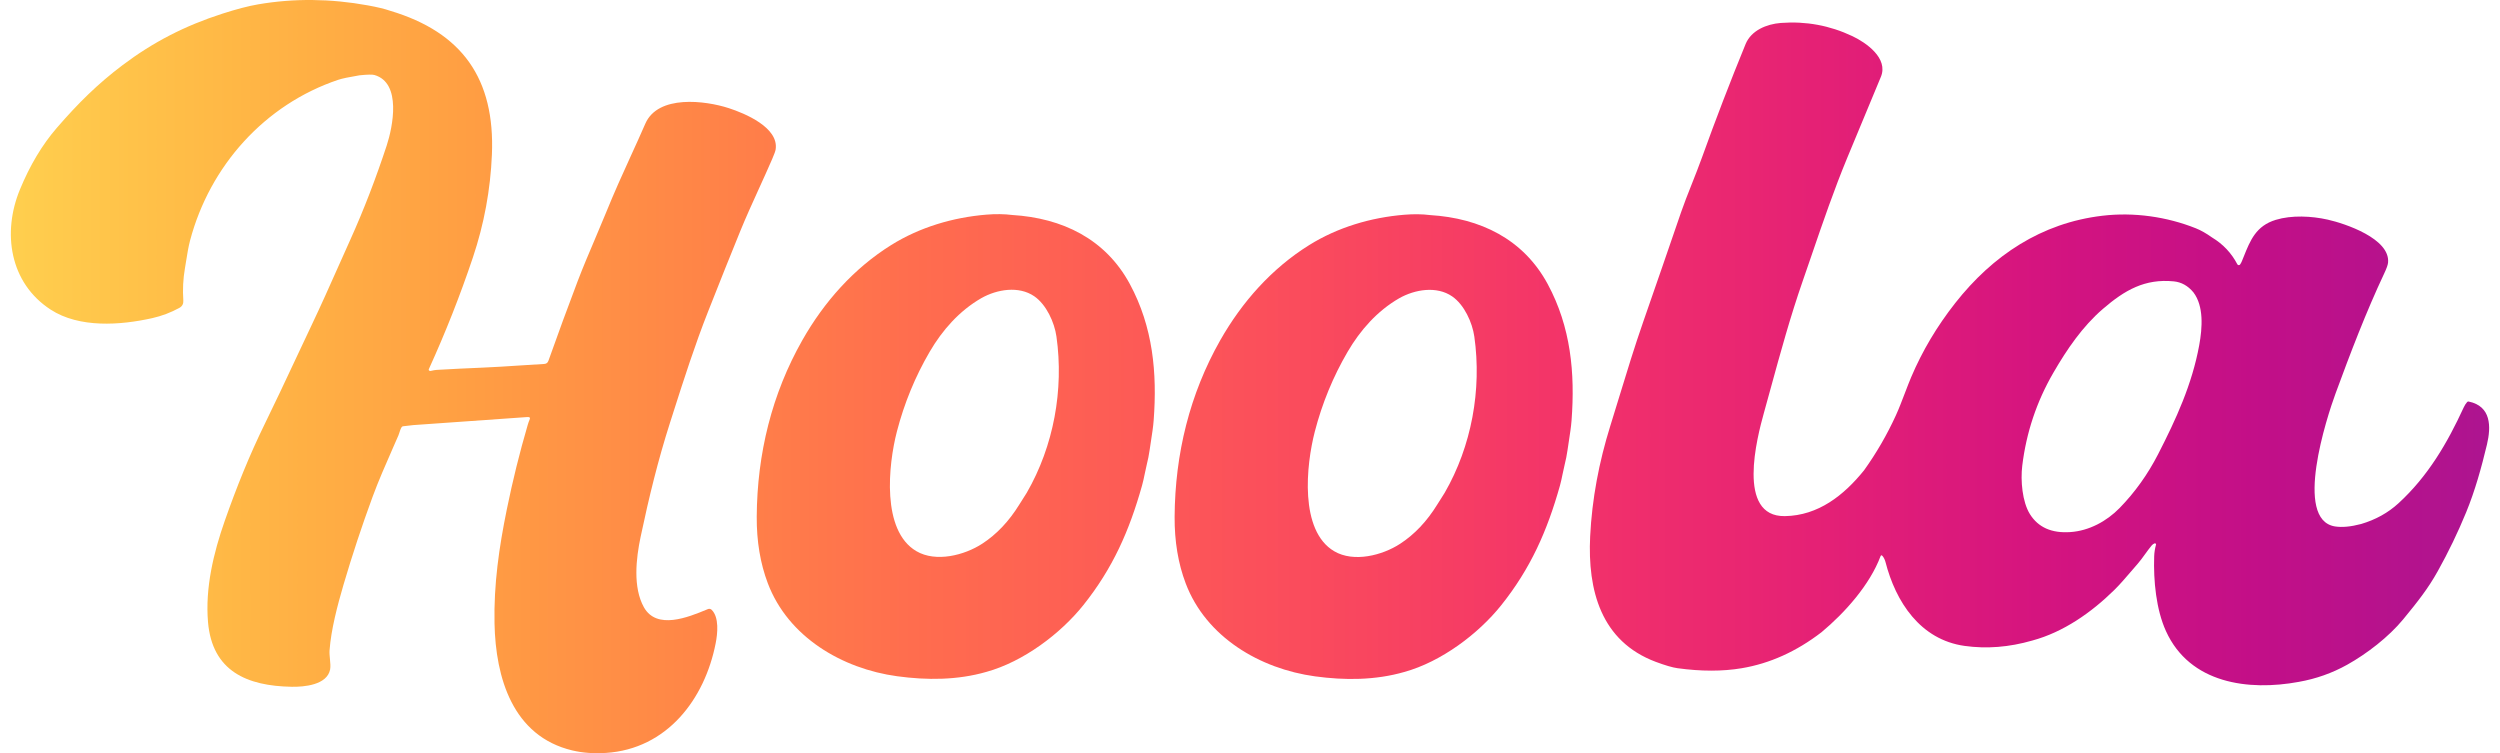 <svg xmlns="http://www.w3.org/2000/svg" width="156" height="47" viewBox="0 0 156 47" fill="none">
  <path fill-rule="evenodd" clip-rule="evenodd" d="M22.955 0.336C23.55 0.444 24.013 0.556 24.345 0.672C28.852 2.017 30.894 4.926 30.695 9.65C30.603 11.843 30.208 13.979 29.511 16.059C28.717 18.425 27.8 20.751 26.758 23.036C26.753 23.046 26.751 23.057 26.751 23.068C26.751 23.079 26.754 23.09 26.759 23.1C26.764 23.11 26.771 23.118 26.78 23.125C26.788 23.132 26.799 23.137 26.809 23.139L26.855 23.15C27.025 23.109 27.158 23.087 27.253 23.081C28.199 23.026 29.145 22.98 30.092 22.941C30.849 22.91 31.619 22.859 32.388 22.809C32.914 22.774 33.439 22.739 33.958 22.711C34.09 22.704 34.178 22.639 34.221 22.514C34.821 20.825 35.431 19.165 36.05 17.535C36.379 16.671 36.766 15.762 37.131 14.905L37.131 14.904C37.357 14.373 37.575 13.86 37.766 13.39C38.346 11.96 38.864 10.826 39.376 9.703L39.376 9.703L39.376 9.703C39.672 9.056 39.965 8.413 40.267 7.719C41.062 5.894 44.015 6.274 45.475 6.748C46.477 7.073 48.605 7.956 48.401 9.322C48.386 9.424 48.315 9.623 48.186 9.92C47.919 10.538 47.636 11.161 47.353 11.781L47.353 11.781C46.95 12.667 46.549 13.549 46.198 14.408C45.613 15.84 44.943 17.513 44.189 19.428C43.354 21.543 42.678 23.657 41.998 25.785L41.998 25.788C41.935 25.984 41.872 26.18 41.809 26.376C41.065 28.701 40.498 31.015 39.975 33.496C39.687 34.862 39.489 36.653 40.178 37.89C40.979 39.327 42.959 38.509 44.09 38.042L44.176 38.007C44.215 37.991 44.258 37.986 44.299 37.995C44.34 38.003 44.378 38.023 44.408 38.053C44.885 38.522 44.776 39.544 44.657 40.145C43.976 43.624 41.626 46.738 37.802 46.983C37.045 47.031 36.348 46.979 35.709 46.826C31.99 45.937 30.927 42.291 30.858 38.905C30.808 36.462 31.14 34.162 31.627 31.778C31.987 30.008 32.421 28.255 32.928 26.52C32.97 26.378 33.007 26.274 33.039 26.208C33.104 26.074 33.062 26.012 32.913 26.023L25.875 26.52C26.005 26.507 26.124 26.479 26.23 26.434C26.123 26.479 26.005 26.507 25.874 26.52L25.875 26.52C25.846 26.523 25.818 26.525 25.788 26.526L25.151 26.599C25.133 26.601 25.115 26.607 25.099 26.617C25.084 26.627 25.07 26.64 25.061 26.655C24.998 26.754 24.955 26.891 24.918 27.006C24.899 27.068 24.881 27.123 24.864 27.163C24.749 27.427 24.632 27.693 24.515 27.959C24.068 28.976 23.617 30.002 23.25 30.999C22.585 32.806 21.98 34.635 21.436 36.483C21.055 37.784 20.659 39.287 20.564 40.584C20.552 40.751 20.571 40.943 20.589 41.132C20.612 41.365 20.634 41.596 20.599 41.777C20.41 42.745 18.971 42.87 18.2 42.855C15.419 42.807 13.242 41.887 12.98 38.818C12.799 36.684 13.324 34.501 14.026 32.497C14.754 30.422 15.569 28.394 16.538 26.419C17.169 25.133 17.777 23.835 18.386 22.537L18.386 22.537C18.742 21.777 19.099 21.017 19.459 20.259C20.021 19.079 20.551 17.89 21.08 16.7C21.336 16.126 21.591 15.551 21.851 14.978C22.722 13.05 23.47 11.085 24.128 9.087C24.507 7.931 25.078 5.174 23.367 4.681C23.235 4.642 22.922 4.649 22.429 4.7C21.779 4.808 21.338 4.901 21.107 4.979C16.513 6.522 13.09 10.359 11.86 15.009C11.755 15.406 11.687 15.834 11.618 16.264C11.593 16.423 11.568 16.582 11.54 16.74C11.425 17.404 11.392 18.074 11.439 18.748C11.454 18.958 11.372 19.112 11.195 19.21C10.66 19.504 10.094 19.718 9.498 19.852C7.519 20.296 4.947 20.484 3.156 19.317C0.595 17.65 0.134 14.51 1.244 11.825C1.868 10.312 2.634 9.033 3.54 7.985C4.888 6.426 6.106 5.229 7.633 4.076C9.551 2.628 11.538 1.606 13.881 0.852C14.758 0.57 15.5 0.376 16.107 0.272C18.334 -0.111 20.617 -0.09 22.955 0.336ZM22.944 4.482C22.944 4.482 22.944 4.482 22.944 4.481L22.948 4.482L22.946 4.489L22.946 4.489C22.946 4.487 22.945 4.485 22.945 4.484C22.945 4.483 22.944 4.483 22.944 4.482ZM26.081 26.367C26.081 26.366 26.082 26.365 26.083 26.364C26.094 26.36 26.103 26.356 26.111 26.352C26.12 26.348 26.129 26.347 26.139 26.349C26.241 26.37 26.343 26.363 26.445 26.328C26.453 26.325 26.46 26.321 26.465 26.318C26.463 26.319 26.462 26.32 26.46 26.321C26.459 26.321 26.459 26.322 26.458 26.322C26.454 26.324 26.45 26.326 26.445 26.328C26.343 26.363 26.241 26.37 26.139 26.349C26.129 26.347 26.12 26.348 26.111 26.352C26.105 26.355 26.099 26.358 26.092 26.361C26.089 26.362 26.086 26.363 26.083 26.364C26.082 26.365 26.081 26.366 26.081 26.367C26.08 26.367 26.08 26.368 26.08 26.369C26.08 26.369 26.08 26.368 26.081 26.367L26.081 26.367ZM27.049 23.352C27.049 23.352 27.05 23.351 27.051 23.35C27.054 23.346 27.058 23.342 27.062 23.339C27.055 23.345 27.049 23.353 27.042 23.361C27.044 23.358 27.047 23.355 27.049 23.352ZM27.308 23.495L27.309 23.495C27.309 23.495 27.309 23.495 27.308 23.495ZM26.92 23.237C26.915 23.244 26.911 23.253 26.907 23.263C26.908 23.26 26.909 23.258 26.91 23.255C26.911 23.253 26.912 23.252 26.912 23.25C26.915 23.245 26.917 23.241 26.92 23.237ZM27.007 23.65C27.004 23.65 27.001 23.65 26.998 23.65C26.994 23.65 26.991 23.651 26.988 23.651C26.994 23.65 27 23.65 27.007 23.65ZM26.947 25.259L26.938 25.262C26.932 25.263 26.925 25.265 26.918 25.266C26.928 25.264 26.938 25.262 26.947 25.259ZM26.429 26.001C26.427 26.001 26.425 26.002 26.423 26.003C26.426 26.002 26.428 26.001 26.43 26C26.431 26 26.432 25.999 26.433 25.998C26.432 25.999 26.43 26 26.429 26.001ZM27.13 23.591C27.13 23.591 27.13 23.59 27.13 23.59C27.13 23.591 27.13 23.592 27.13 23.593C27.13 23.592 27.13 23.592 27.13 23.591Z" fill="url(#paint0_linear_2591_15783)"/>
  <path fill-rule="evenodd" clip-rule="evenodd" d="M116.317 29.348C115.055 30.909 113.462 32.173 111.376 32.206C108.337 32.254 109.647 27.28 110.067 25.767C110.207 25.262 110.346 24.757 110.485 24.25L110.485 24.25C111.103 21.996 111.724 19.733 112.491 17.531C112.683 16.979 112.873 16.424 113.064 15.869L113.066 15.863L113.068 15.857L113.068 15.856L113.068 15.855C113.758 13.844 114.451 11.824 115.26 9.867C115.961 8.177 116.663 6.487 117.366 4.798C117.85 3.634 116.446 2.66 115.586 2.254C114.174 1.587 112.686 1.313 111.123 1.432C110.244 1.5 109.275 1.894 108.924 2.752C107.964 5.096 107.055 7.46 106.198 9.843C106.004 10.382 105.777 10.955 105.557 11.511L105.557 11.511C105.312 12.13 105.076 12.727 104.902 13.236C104.122 15.513 103.336 17.788 102.544 20.061C102.002 21.615 101.519 23.195 101.037 24.773L101.037 24.774C100.852 25.381 100.666 25.987 100.478 26.591C99.782 28.824 99.34 31.131 99.226 33.468C99.061 36.83 99.896 40.02 103.327 41.302C103.914 41.521 104.365 41.653 104.679 41.696C106.153 41.898 107.486 41.898 108.676 41.698C110.435 41.404 112.098 40.654 113.663 39.45C115.116 38.239 116.672 36.502 117.345 34.71C117.372 34.64 117.411 34.632 117.463 34.687C117.543 34.774 117.618 34.931 117.652 35.061C118.289 37.551 119.822 39.918 122.593 40.305C123.968 40.497 125.375 40.386 126.814 39.97C128.758 39.447 130.501 38.22 131.923 36.824C132.276 36.478 132.638 36.056 132.995 35.639C133.125 35.489 133.253 35.339 133.38 35.193C133.543 35.008 133.696 34.797 133.85 34.583C133.983 34.4 134.118 34.214 134.26 34.042C134.317 33.974 134.379 33.929 134.446 33.907C134.451 33.905 134.456 33.904 134.461 33.904C134.466 33.903 134.472 33.903 134.477 33.904C134.479 33.904 134.481 33.904 134.483 33.905C134.495 33.907 134.507 33.913 134.516 33.922C134.525 33.931 134.531 33.942 134.534 33.954C134.536 33.959 134.537 33.964 134.537 33.97C134.537 33.977 134.536 33.984 134.534 33.991C134.467 34.235 134.429 34.477 134.421 34.716C134.37 36.244 134.545 38.036 135.155 39.379C136.643 42.657 140.302 43.13 143.444 42.549C144.521 42.358 145.528 42.002 146.465 41.479C147.693 40.794 149.054 39.745 149.96 38.645C150.873 37.534 151.515 36.722 152.117 35.64C152.78 34.452 153.37 33.23 153.886 31.973C154.444 30.616 154.842 29.177 155.186 27.738C155.451 26.621 155.453 25.345 154.045 25.056C154.007 25.049 153.975 25.059 153.949 25.088C153.867 25.181 153.797 25.291 153.737 25.42C152.714 27.644 151.512 29.71 149.67 31.4C149.019 31.998 148.24 32.43 147.336 32.697C146.687 32.869 146.142 32.92 145.701 32.849C143.104 32.432 145.2 26.015 145.739 24.55C146.667 22.026 147.634 19.489 148.779 17.055C148.923 16.75 149.002 16.528 149.015 16.387C149.155 14.89 146.331 13.947 145.246 13.704C144.242 13.479 143.003 13.415 142.006 13.719C140.778 14.094 140.419 14.99 140.005 16.024C139.969 16.112 139.933 16.202 139.896 16.293C139.864 16.372 139.826 16.442 139.782 16.503C139.772 16.518 139.759 16.529 139.744 16.536C139.728 16.544 139.711 16.547 139.694 16.546C139.677 16.545 139.66 16.54 139.646 16.53C139.631 16.521 139.619 16.508 139.611 16.493C139.243 15.79 138.717 15.232 138.033 14.819C137.669 14.561 137.333 14.37 137.024 14.247C135.206 13.521 133.148 13.229 131.19 13.462C127.389 13.911 124.345 15.935 122.003 18.915C120.865 20.363 119.95 21.902 119.258 23.533C119.137 23.817 119.008 24.157 118.873 24.508C118.686 24.998 118.49 25.511 118.299 25.928C117.746 27.134 117.086 28.274 116.317 29.348ZM132.267 31.697C131.458 32.528 130.349 33.127 129.185 33.202C128.022 33.282 127.183 32.908 126.667 32.081C126.187 31.312 126.077 29.98 126.188 29.068C126.439 26.994 127.087 25.055 128.134 23.252C128.972 21.805 129.945 20.374 131.22 19.277C132.588 18.098 133.842 17.381 135.643 17.557C136.122 17.604 136.531 17.834 136.871 18.245C137.523 19.106 137.431 20.448 137.231 21.543C136.784 23.984 135.789 26.154 134.665 28.344C134.019 29.601 133.22 30.719 132.267 31.697ZM145.057 36.197C145.066 36.193 145.075 36.192 145.085 36.194C145.08 36.193 145.076 36.193 145.072 36.193C145.067 36.193 145.062 36.195 145.057 36.197ZM145.98 33.128C145.984 33.126 145.987 33.124 145.99 33.121C145.989 33.122 145.989 33.122 145.988 33.123C145.988 33.123 145.987 33.124 145.986 33.125C145.984 33.126 145.982 33.127 145.98 33.128ZM115.495 31.093C115.494 31.093 115.493 31.093 115.491 31.093C115.491 31.093 115.49 31.093 115.489 31.093C115.488 31.092 115.486 31.092 115.484 31.091C115.488 31.093 115.492 31.093 115.495 31.093Z" fill="url(#paint1_linear_2591_15783)"/>
  <path fill-rule="evenodd" clip-rule="evenodd" d="M70.504 17.727C68.983 14.905 66.284 13.606 63.162 13.415C62.67 13.353 62.134 13.346 61.556 13.393C59.464 13.565 57.392 14.179 55.61 15.291C53.278 16.745 51.422 18.84 50.069 21.223C48.166 24.574 47.245 28.309 47.22 32.24C47.211 33.77 47.441 35.156 47.912 36.397C49.185 39.758 52.553 41.73 55.985 42.198C57.838 42.451 59.744 42.447 61.553 41.925C63.863 41.286 66.174 39.544 67.6 37.761C69.435 35.465 70.471 33.121 71.264 30.295C71.328 30.07 71.378 29.829 71.428 29.585L71.428 29.585C71.465 29.403 71.503 29.22 71.547 29.04C71.634 28.688 71.697 28.373 71.735 28.095C71.763 27.895 71.794 27.692 71.826 27.489L71.826 27.488C71.892 27.059 71.959 26.631 71.989 26.23C72.213 23.272 71.945 20.399 70.504 17.727ZM61.231 18.607C59.857 19.399 58.8 20.604 58.017 21.943C57.109 23.497 56.425 25.159 55.966 26.928C55.427 29.012 54.996 33.11 57.18 34.392C58.4 35.109 60.179 34.649 61.287 33.93C62.188 33.346 62.962 32.527 63.611 31.475C63.763 31.229 63.917 30.985 64.073 30.743C65.75 27.834 66.391 24.316 65.923 21.002C65.798 20.116 65.292 19.006 64.538 18.487C63.573 17.824 62.21 18.051 61.231 18.607Z" fill="url(#paint2_linear_2591_15783)"/>
  <path fill-rule="evenodd" clip-rule="evenodd" d="M96.58 17.733C95.059 14.911 92.36 13.613 89.238 13.421C88.746 13.359 88.21 13.352 87.632 13.4C85.54 13.571 83.468 14.185 81.686 15.298C79.354 16.751 77.498 18.847 76.145 21.229C74.242 24.581 73.321 28.316 73.296 32.246C73.287 33.776 73.517 35.162 73.988 36.404C75.261 39.765 78.629 41.736 82.061 42.205C83.914 42.458 85.82 42.453 87.629 41.931C89.939 41.292 92.25 39.551 93.676 37.767C95.511 35.471 96.547 33.127 97.341 30.301C97.404 30.077 97.454 29.835 97.504 29.591L97.504 29.591C97.541 29.41 97.579 29.226 97.623 29.047C97.71 28.695 97.773 28.38 97.811 28.102C97.839 27.901 97.871 27.698 97.902 27.495L97.902 27.494C97.968 27.066 98.035 26.638 98.065 26.236C98.289 23.278 98.021 20.406 96.58 17.733ZM87.307 18.613C85.933 19.405 84.876 20.61 84.093 21.949C83.185 23.504 82.501 25.165 82.043 26.935C81.503 29.018 81.073 33.116 83.256 34.398C84.476 35.115 86.255 34.656 87.363 33.936C88.264 33.352 89.038 32.533 89.687 31.481C89.839 31.235 89.993 30.991 90.149 30.749C91.826 27.841 92.467 24.322 91.999 21.009C91.874 20.122 91.368 19.012 90.614 18.494C89.649 17.83 88.287 18.057 87.307 18.613Z" fill="url(#paint3_linear_2591_15783)"/>
  <defs>
    <linearGradient id="paint0_linear_2591_15783" x1="0.677" y1="23.5" x2="155.323" y2="23.5" gradientUnits="userSpaceOnUse">
      <stop stop-color="#FFCF4E"/>
      <stop offset="0.091" stop-color="#FFB745"/>
      <stop offset="0.182" stop-color="#FF9F43"/>
      <stop offset="0.273" stop-color="#FF8647"/>
      <stop offset="0.364" stop-color="#FF6D4E"/>
      <stop offset="0.455" stop-color="#FD5A56"/>
      <stop offset="0.545" stop-color="#F9465F"/>
      <stop offset="0.636" stop-color="#F2316A"/>
      <stop offset="0.727" stop-color="#E52175"/>
      <stop offset="0.818" stop-color="#D5147F"/>
      <stop offset="0.909" stop-color="#C20F88"/>
      <stop offset="1" stop-color="#AD1490"/>
    </linearGradient>
    <linearGradient id="paint1_linear_2591_15783" x1="0.677" y1="23.5" x2="155.323" y2="23.5" gradientUnits="userSpaceOnUse">
      <stop stop-color="#FFCF4E"/>
      <stop offset="0.091" stop-color="#FFB745"/>
      <stop offset="0.182" stop-color="#FF9F43"/>
      <stop offset="0.273" stop-color="#FF8647"/>
      <stop offset="0.364" stop-color="#FF6D4E"/>
      <stop offset="0.455" stop-color="#FD5A56"/>
      <stop offset="0.545" stop-color="#F9465F"/>
      <stop offset="0.636" stop-color="#F2316A"/>
      <stop offset="0.727" stop-color="#E52175"/>
      <stop offset="0.818" stop-color="#D5147F"/>
      <stop offset="0.909" stop-color="#C20F88"/>
      <stop offset="1" stop-color="#AD1490"/>
    </linearGradient>
    <linearGradient id="paint2_linear_2591_15783" x1="0.677" y1="23.5" x2="155.323" y2="23.5" gradientUnits="userSpaceOnUse">
      <stop stop-color="#FFCF4E"/>
      <stop offset="0.091" stop-color="#FFB745"/>
      <stop offset="0.182" stop-color="#FF9F43"/>
      <stop offset="0.273" stop-color="#FF8647"/>
      <stop offset="0.364" stop-color="#FF6D4E"/>
      <stop offset="0.455" stop-color="#FD5A56"/>
      <stop offset="0.545" stop-color="#F9465F"/>
      <stop offset="0.636" stop-color="#F2316A"/>
      <stop offset="0.727" stop-color="#E52175"/>
      <stop offset="0.818" stop-color="#D5147F"/>
      <stop offset="0.909" stop-color="#C20F88"/>
      <stop offset="1" stop-color="#AD1490"/>
    </linearGradient>
    <linearGradient id="paint3_linear_2591_15783" x1="0.677" y1="23.5" x2="155.323" y2="23.5" gradientUnits="userSpaceOnUse">
      <stop stop-color="#FFCF4E"/>
      <stop offset="0.091" stop-color="#FFB745"/>
      <stop offset="0.182" stop-color="#FF9F43"/>
      <stop offset="0.273" stop-color="#FF8647"/>
      <stop offset="0.364" stop-color="#FF6D4E"/>
      <stop offset="0.455" stop-color="#FD5A56"/>
      <stop offset="0.545" stop-color="#F9465F"/>
      <stop offset="0.636" stop-color="#F2316A"/>
      <stop offset="0.727" stop-color="#E52175"/>
      <stop offset="0.818" stop-color="#D5147F"/>
      <stop offset="0.909" stop-color="#C20F88"/>
      <stop offset="1" stop-color="#AD1490"/>
    </linearGradient>
  </defs>
</svg>